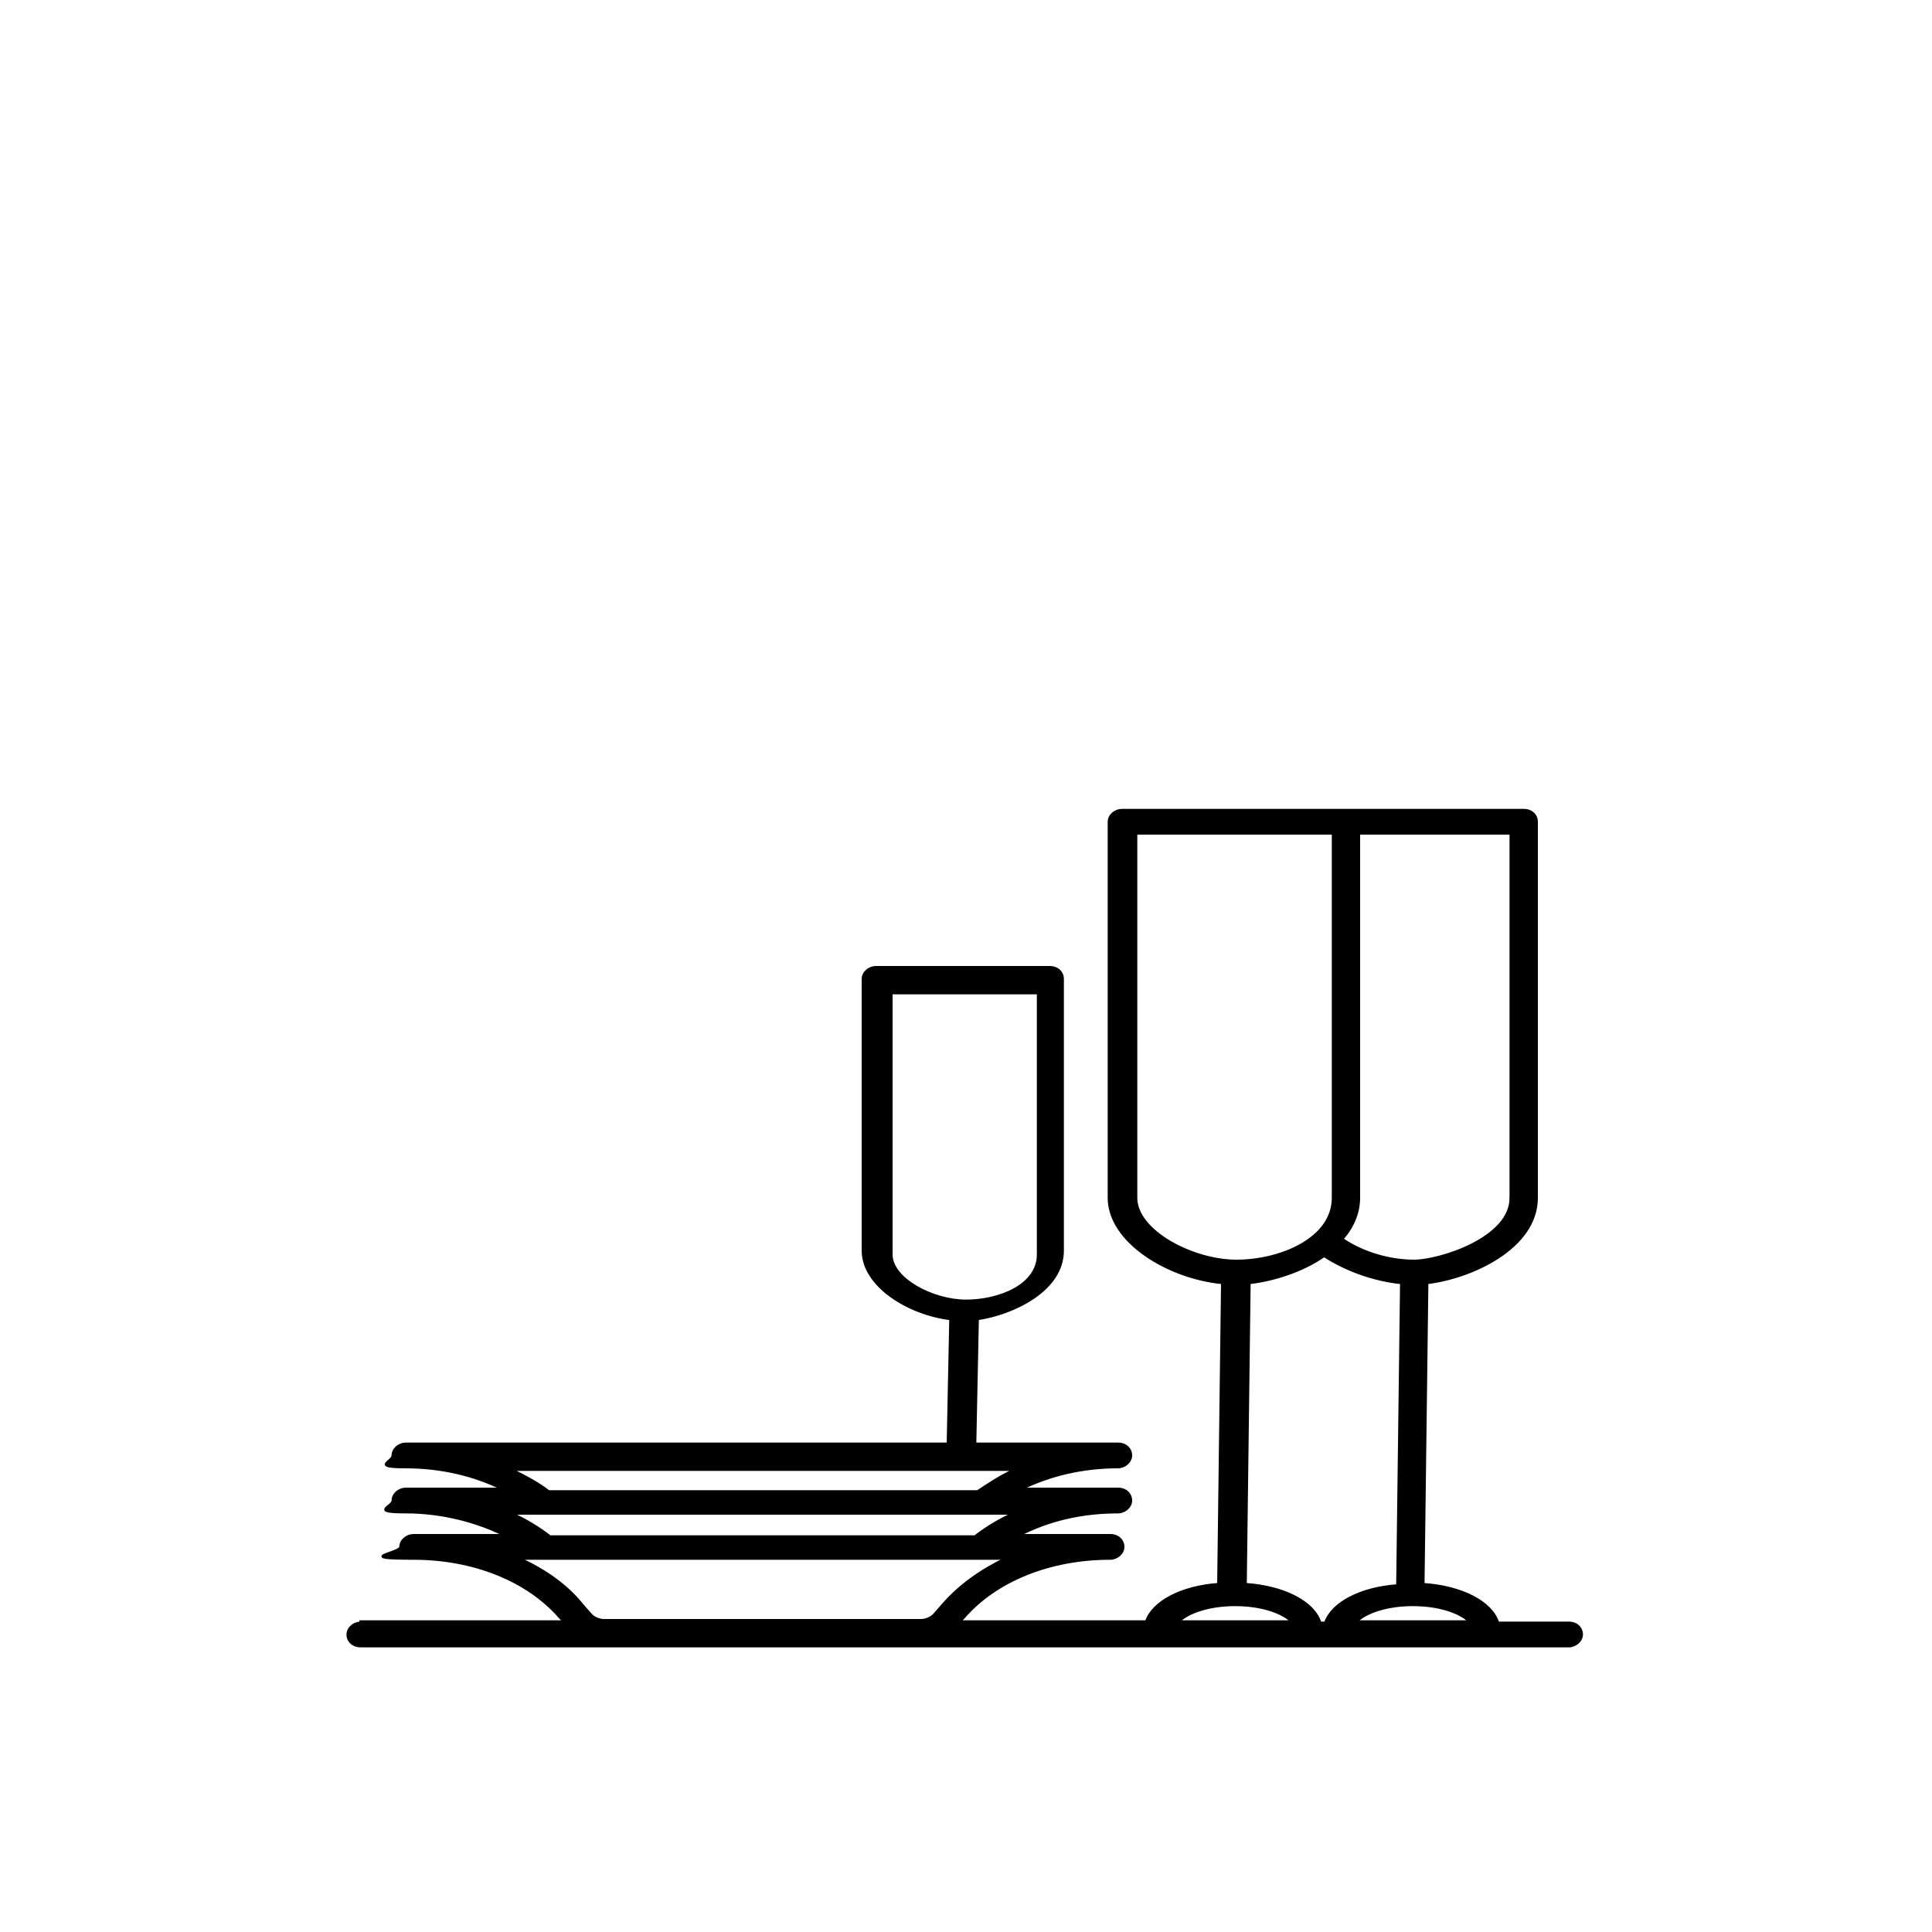 <?xml version="1.0" encoding="UTF-8"?>
<svg id="Calque_2" data-name="Calque 2" xmlns="http://www.w3.org/2000/svg" width="150" height="150" viewBox="0 0 150 150">
  <g id="Calque_1-2" data-name="Calque 1">
    <rect width="150" height="150" style="fill: none;"/>
    <path d="M28,125.9h15.8l-.3-.3c-2.5-2.9-6.7-4.6-11.4-4.6s-1-.4-1-.9.5-.9,1-.9h7.1c-2.2-1.1-4.9-1.8-7.7-1.8s-1-.4-1-.9.5-.9,1-.9h7.5c-2.2-1.1-4.8-1.7-7.5-1.7s-1-.4-1-.9.5-.9,1-.9h42.1l.2-9.7c-3.3-.4-6.8-2.6-6.8-5.3v-21.1c0-.5.5-.9,1-.9h13.5c.6,0,1,.4,1,.9v21.1c0,3.1-3.9,4.9-6.6,5.3l-.2,9.7h11.1c.6,0,1,.4,1,.9s-.5.9-1,.9c-2.7,0-5.3.6-7.5,1.7h7.5c.6,0,1,.4,1,.9s-.5.9-1,.9c-2.8,0-5.4.6-7.7,1.8h7.1c.6,0,1,.4,1,.9s-.5.9-1,.9c-4.7,0-8.9,1.7-11.4,4.6l-.3.3h14.5c.5-1.5,2.7-2.7,5.6-2.9l.3-23.4c-4.2-.4-8.8-3.2-8.8-6.6v-29.2c0-.5.5-.9,1-.9h31.2c.6,0,1,.4,1,.9v29.2c0,3.9-5.1,6.2-8.5,6.6l-.3,23.4c3,.2,5.3,1.4,5.8,3h5.5c.6,0,1,.4,1,.9s-.5.9-1,.9H28c-.6,0-1-.4-1-.9s.5-.9,1-.9h0ZM80.6,97.4v-20.3h-11.4v20.3c0,1.9,3.2,3.6,5.8,3.6s5.6-1.2,5.6-3.6h0ZM78.7,114.1h-39c1,.5,2,1,2.9,1.7h33.3c.9-.6,1.8-1.2,2.9-1.7ZM78.7,117.5h-39c1.1.5,2.1,1.1,3,1.8h33c.9-.7,1.9-1.3,3-1.8h0ZM78.1,121h-37.8c2,.9,3.7,2.1,4.9,3.6l.7.8c.2.2.6.4,1,.4h24.6c.4,0,.8-.2,1-.4l.7-.8c1.3-1.5,3-2.7,4.9-3.6h0ZM108.5,123l.3-23.4c-2.1-.2-4.3-1-6-2.1-1.7,1.2-4,1.9-5.8,2.1l-.3,23.4c3,.2,5.3,1.4,5.8,3h.4c.5-1.5,2.7-2.7,5.6-2.9h0ZM95.9,124.6c-2.1,0-3.7.6-4.4,1.3h8.8c-.7-.7-2.3-1.3-4.4-1.3h0ZM88.2,93c0,2.6,4.4,4.9,7.8,4.9s7.5-1.7,7.5-4.9v-28.3h-15.3v28.3ZM117.3,93v-28.3h-11.8v28.3c0,1.2-.5,2.3-1.3,3.2,1.6,1.1,3.7,1.7,5.6,1.7s7.5-1.7,7.5-4.9h0ZM109.7,124.6c-2.1,0-3.7.6-4.4,1.3h8.8c-.7-.7-2.3-1.3-4.4-1.3h0Z" style="stroke: #000; stroke-miterlimit: 10; stroke-width: .2px;"/>
  </g>
</svg>